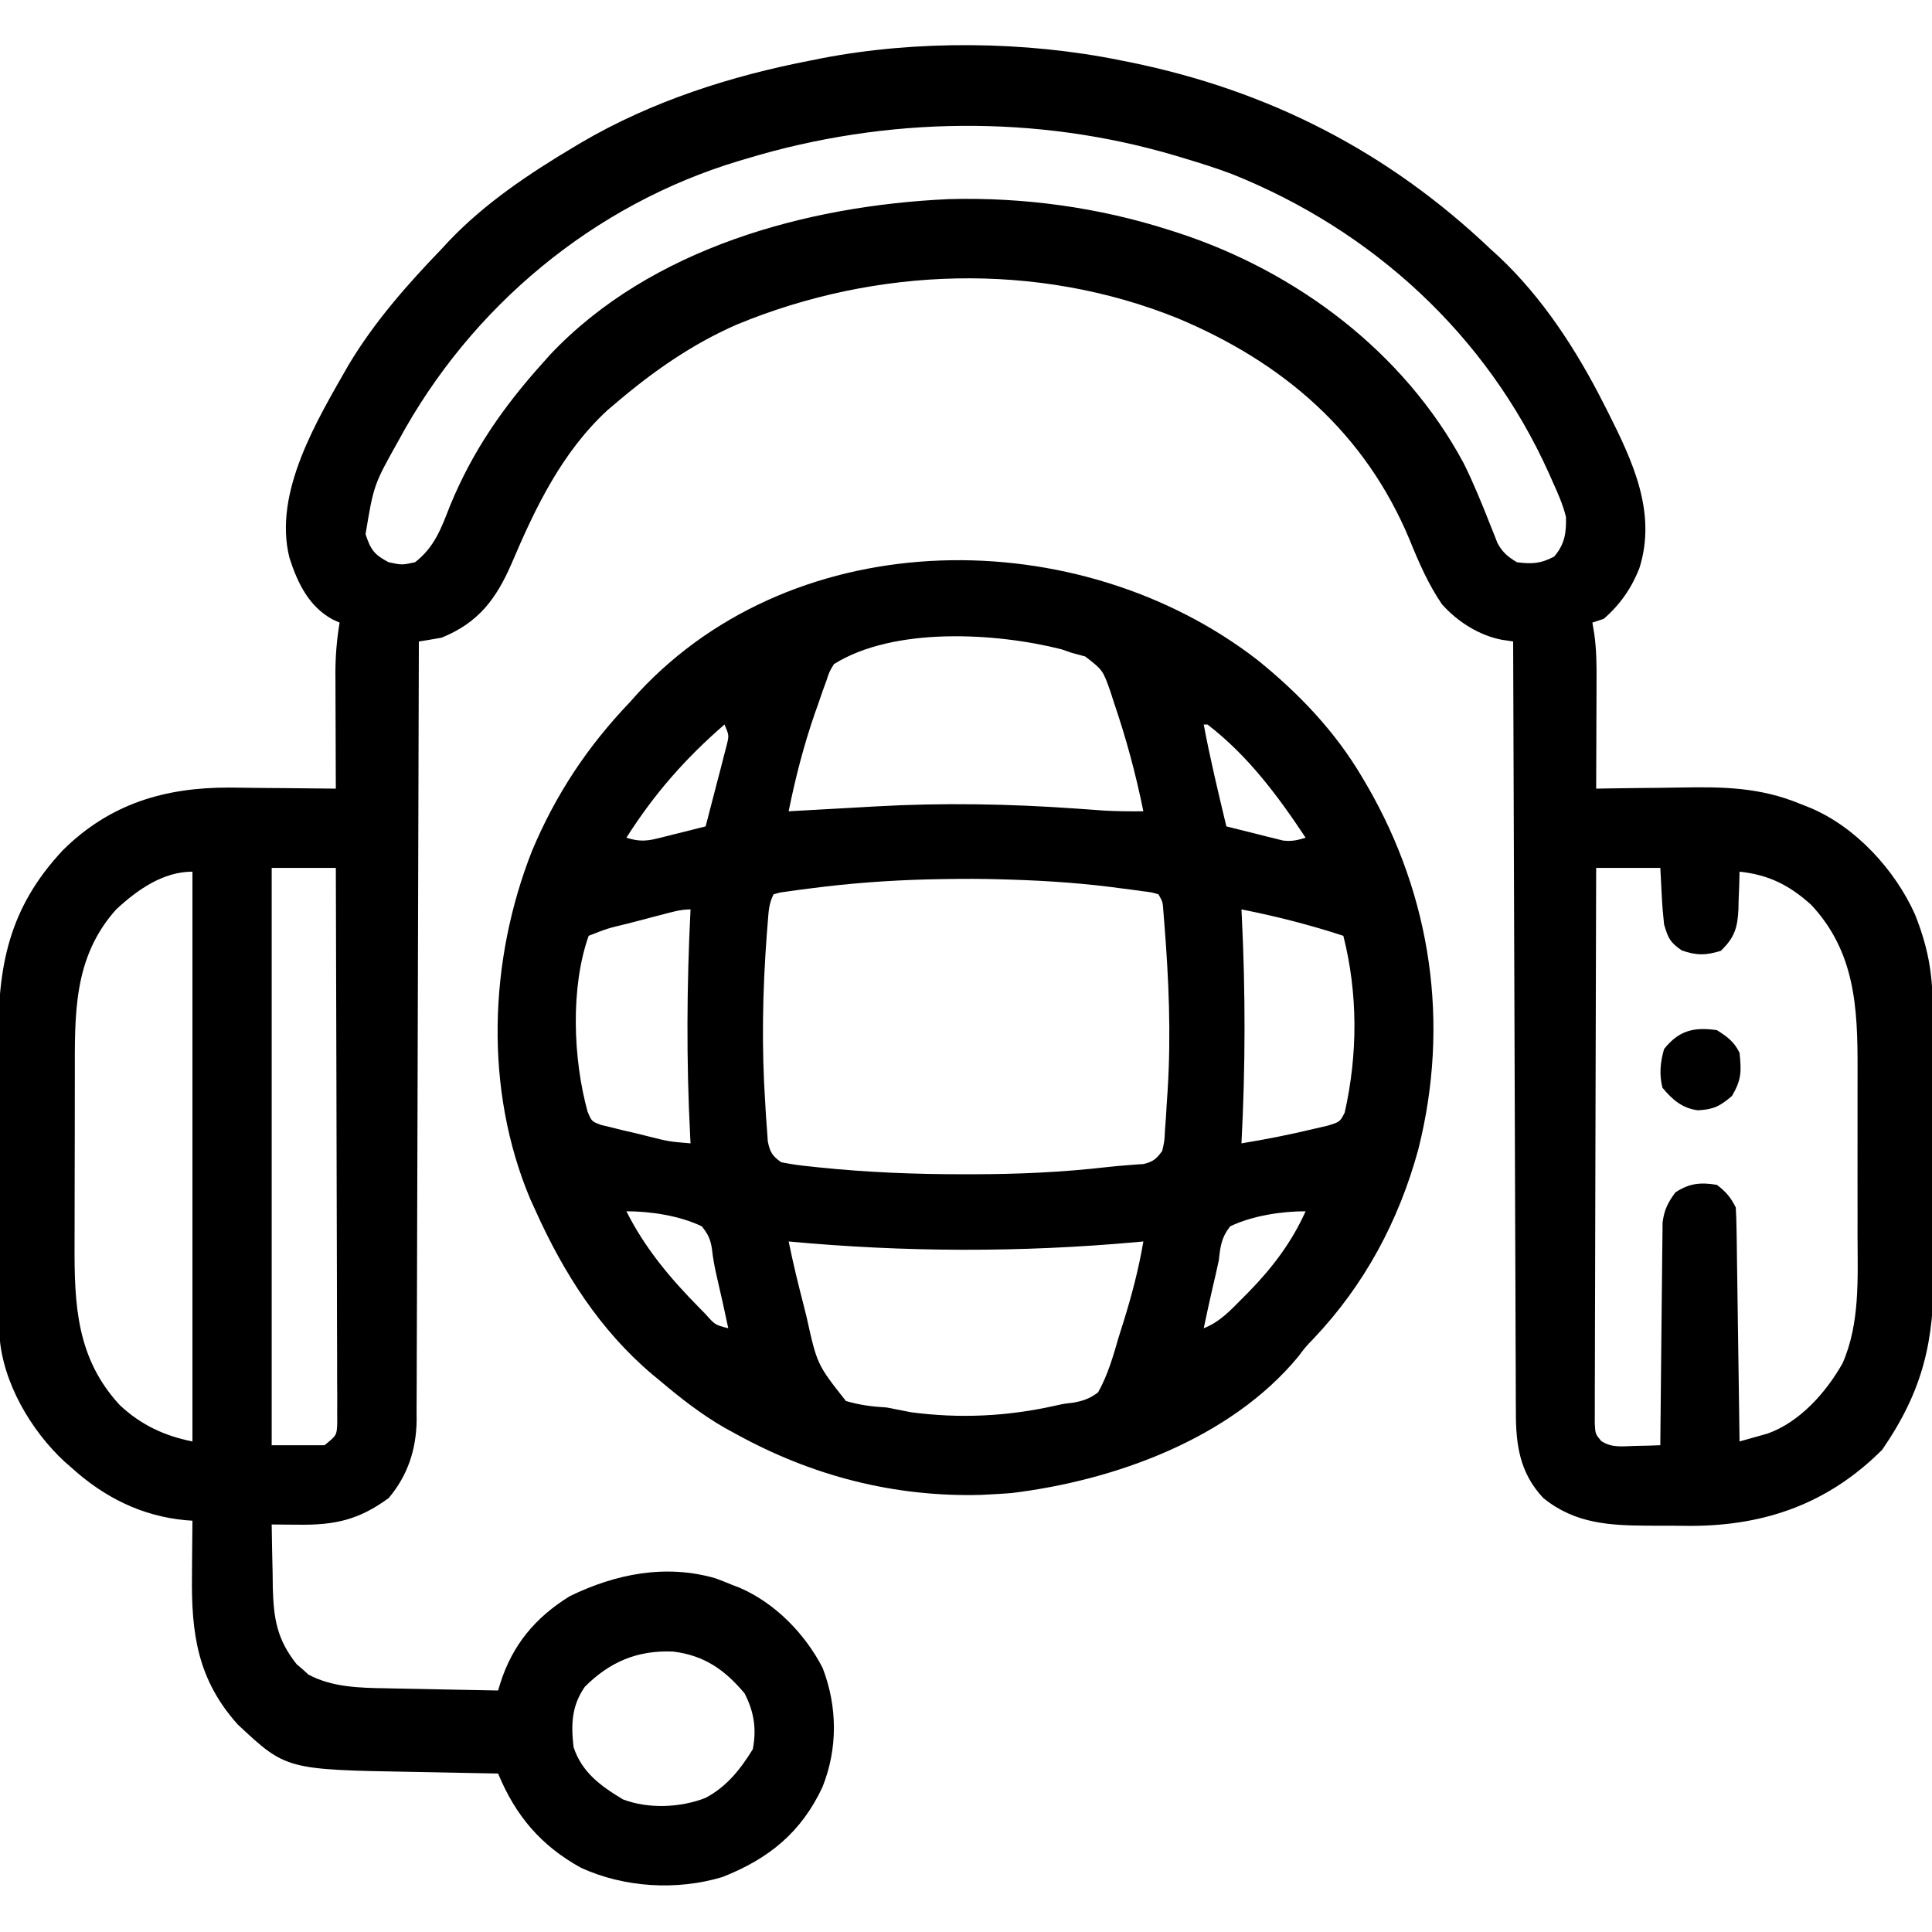 <svg xmlns="http://www.w3.org/2000/svg" viewBox="0 0 512 512" width="100%" height="100%" preserveAspectRatio="xMidYMid meet"><path d="M0 0 C1.294 0.257 1.294 0.257 2.614 0.52 C39.286 8.021 70.881 24.2 98 50 C98.684 50.62 99.369 51.24 100.074 51.879 C111.798 62.866 120.781 76.751 128 91 C128.491 91.963 128.491 91.963 128.992 92.946 C135.65 106.173 142.144 119.791 137.438 134.625 C135.321 139.946 132.336 144.238 128 148 C127.01 148.33 126.02 148.66 125 149 C125.163 149.974 125.326 150.948 125.494 151.951 C126.103 156.238 126.127 160.455 126.098 164.777 C126.096 165.994 126.096 165.994 126.093 167.236 C126.088 169.803 126.075 172.37 126.062 174.938 C126.057 176.688 126.053 178.439 126.049 180.189 C126.038 184.46 126.021 188.73 126 193 C127.174 192.979 128.348 192.958 129.557 192.937 C133.972 192.863 138.387 192.818 142.803 192.78 C144.703 192.76 146.603 192.733 148.502 192.698 C159.754 192.497 169.454 192.651 180 197 C180.899 197.358 181.798 197.715 182.724 198.084 C194.803 203.139 205.219 214.558 210.496 226.34 C213.802 234.666 215.15 241.558 215.177 250.449 C215.187 251.867 215.187 251.867 215.197 253.314 C215.217 256.439 215.228 259.563 215.238 262.688 C215.242 263.759 215.246 264.83 215.251 265.934 C215.271 271.61 215.286 277.285 215.295 282.96 C215.306 288.796 215.341 294.632 215.38 300.467 C215.407 304.977 215.415 309.486 215.418 313.995 C215.423 316.145 215.435 318.294 215.453 320.444 C215.608 339.41 212.664 352.376 201.812 368.188 C187.656 382.344 171.003 388.301 151.283 388.371 C149.807 388.365 148.332 388.353 146.857 388.336 C144.606 388.312 142.356 388.316 140.105 388.322 C129.636 388.282 120.424 387.837 112 381 C105.723 374.342 104.7 366.881 104.722 358.072 C104.716 357.196 104.71 356.32 104.704 355.418 C104.687 352.496 104.684 349.574 104.681 346.653 C104.672 344.553 104.662 342.454 104.651 340.354 C104.623 334.662 104.608 328.971 104.595 323.279 C104.58 317.328 104.553 311.377 104.527 305.426 C104.48 294.161 104.444 282.895 104.411 271.629 C104.372 258.802 104.323 245.975 104.273 233.148 C104.169 206.766 104.08 180.383 104 154 C102.595 153.79 102.595 153.79 101.162 153.575 C95.079 152.469 89.228 148.761 85.125 144.125 C81.485 138.773 79.056 133.172 76.625 127.188 C64.782 98.686 43.099 80.06 15.031 68.316 C-22.305 53.274 -64.725 54.721 -101.713 70 C-113.714 75.249 -124.071 82.53 -134 91 C-134.673 91.57 -135.346 92.14 -136.039 92.727 C-148.077 103.851 -155.095 118.453 -161.391 133.273 C-165.476 142.71 -170.204 149.049 -180 153 C-181.996 153.355 -183.996 153.69 -186 154 C-186.002 155.09 -186.005 156.181 -186.007 157.304 C-186.066 183.836 -186.142 210.369 -186.236 236.901 C-186.281 249.732 -186.32 262.562 -186.346 275.393 C-186.369 286.577 -186.403 297.76 -186.449 308.943 C-186.473 314.865 -186.491 320.786 -186.498 326.707 C-186.504 332.282 -186.524 337.857 -186.554 343.432 C-186.563 345.476 -186.567 347.521 -186.565 349.565 C-186.563 352.361 -186.58 355.156 -186.601 357.952 C-186.596 358.757 -186.592 359.563 -186.587 360.392 C-186.683 368.103 -188.943 375.036 -194 381 C-201.843 386.764 -208.222 388.184 -217.875 388.062 C-218.563 388.058 -219.252 388.053 -219.961 388.049 C-221.641 388.037 -223.32 388.019 -225 388 C-224.948 392.334 -224.853 396.667 -224.75 401 C-224.736 402.221 -224.722 403.441 -224.707 404.699 C-224.484 412.941 -223.617 418.442 -218.395 425.023 C-217.872 425.469 -217.35 425.915 -216.812 426.375 C-216.303 426.836 -215.794 427.298 -215.27 427.773 C-209.002 431.161 -201.566 431.314 -194.59 431.414 C-193.737 431.433 -192.884 431.453 -192.005 431.473 C-189.316 431.532 -186.627 431.579 -183.938 431.625 C-182.1 431.663 -180.262 431.702 -178.424 431.742 C-173.949 431.838 -169.475 431.922 -165 432 C-164.82 431.404 -164.639 430.808 -164.454 430.194 C-161.223 419.949 -155.179 412.677 -146 407 C-133.903 401.119 -120.681 398.448 -107.438 402.25 C-105.945 402.799 -104.464 403.38 -103 404 C-101.996 404.383 -101.996 404.383 -100.973 404.773 C-91.575 408.83 -83.663 416.973 -79 426 C-75.046 436.26 -74.955 447.398 -79.039 457.594 C-84.637 469.583 -93.242 476.585 -105.562 481.438 C-117.664 485.068 -131.529 484.232 -143 479 C-153.702 473.107 -160.389 465.142 -165 454 C-166.154 453.98 -167.308 453.96 -168.497 453.94 C-172.827 453.863 -177.156 453.775 -181.486 453.683 C-183.35 453.645 -185.215 453.61 -187.08 453.578 C-221.177 452.994 -221.177 452.994 -234 441 C-244.654 429.113 -246.317 416.953 -246.125 401.5 C-246.115 400.091 -246.106 398.682 -246.098 397.273 C-246.074 393.849 -246.041 390.424 -246 387 C-246.568 386.958 -247.137 386.917 -247.723 386.874 C-259.355 385.832 -269.395 380.812 -278 373 C-278.612 372.468 -279.225 371.935 -279.855 371.387 C-288.78 363.132 -296.304 350.37 -297.134 338.001 C-297.141 336.939 -297.141 336.939 -297.147 335.855 C-297.154 335.036 -297.161 334.218 -297.169 333.375 C-297.172 332.486 -297.174 331.596 -297.177 330.68 C-297.184 329.736 -297.19 328.793 -297.197 327.82 C-297.217 324.695 -297.228 321.57 -297.238 318.445 C-297.242 317.374 -297.246 316.303 -297.251 315.2 C-297.271 309.523 -297.286 303.847 -297.295 298.17 C-297.306 292.335 -297.341 286.501 -297.38 280.667 C-297.407 276.157 -297.415 271.648 -297.418 267.139 C-297.423 264.99 -297.435 262.841 -297.453 260.692 C-297.621 240.158 -294.797 224.735 -280.285 209.254 C-267.846 196.984 -253.338 192.673 -236.229 192.714 C-233.423 192.737 -230.618 192.774 -227.812 192.812 C-225.887 192.828 -223.962 192.841 -222.037 192.854 C-217.358 192.886 -212.679 192.938 -208 193 C-208.005 191.916 -208.01 190.832 -208.016 189.715 C-208.034 185.669 -208.045 181.622 -208.055 177.576 C-208.06 175.83 -208.067 174.083 -208.075 172.336 C-208.088 169.817 -208.093 167.297 -208.098 164.777 C-208.103 164.004 -208.108 163.231 -208.113 162.434 C-208.114 157.851 -207.757 153.522 -207 149 C-207.598 148.731 -208.196 148.461 -208.812 148.184 C-215.165 144.746 -218.177 138.443 -220.297 131.797 C-224.661 114.438 -212.907 95.247 -204.601 80.672 C-197.814 69.344 -189.135 59.477 -180 50 C-179.337 49.286 -178.675 48.572 -177.992 47.836 C-168.494 37.861 -156.783 30.025 -145 23 C-144.074 22.445 -144.074 22.445 -143.128 21.879 C-124.374 10.849 -103.292 4.1 -82 0 C-81.198 -0.162 -80.395 -0.325 -79.568 -0.492 C-54.217 -5.432 -25.282 -5.157 0 0 Z M-99 26 C-99.695 26.204 -100.39 26.409 -101.105 26.619 C-139.741 38.21 -172.207 65.321 -191.312 100.625 C-197.96 112.495 -197.96 112.495 -200.125 125.562 C-198.782 129.665 -197.821 131.006 -194 133 C-190.5 133.75 -190.5 133.75 -187 133 C-181.838 128.972 -180.082 124.045 -177.75 118.062 C-171.735 103.418 -163.555 91.72 -153 80 C-152.407 79.335 -151.814 78.67 -151.203 77.984 C-124.54 49.737 -83.165 38.473 -45.637 36.773 C-25.893 36.207 -5.79 38.95 13 45 C13.676 45.215 14.353 45.43 15.05 45.651 C46.596 55.931 75.056 77.249 90.885 106.756 C93.514 112.047 95.745 117.536 97.907 123.031 C98.253 123.892 98.6 124.753 98.957 125.641 C99.405 126.794 99.405 126.794 99.863 127.97 C101.24 130.429 102.593 131.553 105 133 C109.024 133.512 111.264 133.384 114.875 131.5 C117.674 128.207 118.116 125.209 118 121 C117.204 117.789 115.937 114.878 114.562 111.875 C114.196 111.046 113.83 110.217 113.453 109.363 C96.948 72.73 66.754 45.062 29.551 30.152 C25.418 28.594 21.233 27.258 17 26 C15.892 25.664 15.892 25.664 14.761 25.322 C-22.226 14.304 -62.132 14.862 -99 26 Z M-225 214 C-225 264.49 -225 314.98 -225 367 C-220.38 367 -215.76 367 -211 367 C-207.773 364.378 -207.773 364.378 -207.631 361.288 C-207.634 360.185 -207.636 359.081 -207.639 357.945 C-207.635 356.678 -207.631 355.412 -207.627 354.108 C-207.637 352.702 -207.648 351.296 -207.659 349.89 C-207.66 348.412 -207.66 346.933 -207.658 345.455 C-207.657 341.439 -207.675 337.423 -207.696 333.406 C-207.715 329.21 -207.716 325.014 -207.72 320.818 C-207.729 312.871 -207.754 304.924 -207.784 296.977 C-207.817 287.93 -207.834 278.882 -207.849 269.835 C-207.88 251.224 -207.934 232.612 -208 214 C-213.61 214 -219.22 214 -225 214 Z M-266.18 224.977 C-277.739 237.825 -277.161 253.081 -277.168 269.301 C-277.171 270.986 -277.175 272.67 -277.178 274.355 C-277.184 277.876 -277.186 281.397 -277.185 284.918 C-277.185 289.399 -277.199 293.881 -277.216 298.362 C-277.227 301.839 -277.229 305.317 -277.229 308.794 C-277.23 310.445 -277.234 312.095 -277.242 313.746 C-277.311 329.834 -276.709 343.988 -265.25 356.375 C-259.641 361.618 -253.479 364.504 -246 366 C-246 316.17 -246 266.34 -246 215 C-253.787 215 -260.591 219.795 -266.18 224.977 Z M126 214 C125.931 233.506 125.877 253.011 125.845 272.517 C125.829 281.574 125.808 290.63 125.774 299.687 C125.744 307.579 125.724 315.471 125.718 323.363 C125.714 327.543 125.705 331.723 125.683 335.903 C125.662 339.836 125.656 343.768 125.661 347.7 C125.66 349.146 125.654 350.591 125.642 352.036 C125.628 354.006 125.633 355.975 125.639 357.945 C125.636 359.048 125.634 360.151 125.631 361.288 C125.788 364.003 125.788 364.003 127.313 365.86 C130.116 367.754 132.882 367.278 136.188 367.188 C137.46 367.16 138.732 367.133 140.043 367.105 C141.019 367.071 141.995 367.036 143 367 C143.006 366.234 143.012 365.469 143.018 364.68 C143.076 357.456 143.148 350.232 143.236 343.008 C143.28 339.294 143.32 335.58 143.346 331.866 C143.372 328.281 143.413 324.695 143.463 321.11 C143.48 319.743 143.491 318.377 143.498 317.011 C143.507 315.093 143.537 313.176 143.568 311.259 C143.579 310.169 143.59 309.078 143.601 307.955 C144.056 304.583 144.979 302.718 147 300 C150.668 297.555 153.735 297.278 158 298 C160.431 299.87 161.641 301.281 163 304 C163.12 305.97 163.177 307.945 163.205 309.918 C163.235 311.78 163.235 311.78 163.266 313.679 C163.283 315.039 163.3 316.398 163.316 317.758 C163.337 319.145 163.358 320.532 163.379 321.919 C163.435 325.572 163.484 329.225 163.532 332.878 C163.582 336.605 163.638 340.332 163.693 344.059 C163.801 351.372 163.902 358.686 164 366 C165.582 365.564 167.161 365.118 168.738 364.668 C169.618 364.421 170.497 364.173 171.404 363.919 C179.945 360.896 186.956 352.998 191.312 345.25 C195.947 334.682 195.298 322.713 195.266 311.406 C195.267 309.726 195.269 308.045 195.271 306.365 C195.274 302.862 195.27 299.359 195.261 295.856 C195.249 291.398 195.256 286.94 195.268 282.482 C195.275 279.018 195.273 275.554 195.268 272.089 C195.266 270.447 195.268 268.804 195.273 267.162 C195.309 250.958 194.605 236.268 183.02 223.824 C177.226 218.591 171.772 215.829 164 215 C163.961 216.645 163.961 216.645 163.922 218.324 C163.866 219.779 163.808 221.233 163.75 222.688 C163.736 223.409 163.722 224.13 163.707 224.873 C163.484 229.755 162.706 232.501 159 236 C154.925 237.207 152.717 237.244 148.688 235.875 C145.508 233.657 145.109 232.657 144 229 C143.711 226.366 143.497 223.826 143.375 221.188 C143.251 218.816 143.127 216.444 143 214 C137.39 214 131.78 214 126 214 Z M-142 431 C-145.535 436.067 -145.693 441.025 -145 447 C-142.803 453.72 -137.736 457.358 -131.875 460.875 C-125.142 463.408 -116.78 463.064 -110.125 460.5 C-104.48 457.578 -100.782 452.896 -97.5 447.562 C-96.455 442.206 -97.182 437.575 -99.688 432.75 C-105.005 426.427 -110.44 422.674 -118.641 421.68 C-128.046 421.286 -135.375 424.375 -142 431 Z " fill="#000000" transform="translate(297,16)"></path><path d="M0 0 C10.948 8.826 20.624 18.963 27.773 31.113 C28.39 32.157 28.39 32.157 29.019 33.222 C46.162 62.79 51.015 96.451 42.648 129.676 C37.483 148.652 28.357 165.688 14.781 179.965 C12.714 182.111 12.714 182.111 10.836 184.613 C-7.189 206.461 -38.043 217.522 -65.289 220.801 C-66.933 220.927 -68.58 221.03 -70.227 221.113 C-71.211 221.166 -72.196 221.219 -73.211 221.273 C-96.306 221.897 -118.121 216.221 -138.227 205.113 C-139.174 204.596 -140.121 204.079 -141.098 203.547 C-147.3 199.996 -152.769 195.71 -158.227 191.113 C-158.939 190.524 -159.652 189.935 -160.387 189.328 C-174.219 177.628 -183.854 162.486 -191.227 146.113 C-191.71 145.058 -192.193 144.002 -192.691 142.914 C-204.941 113.835 -203.678 79.574 -192.213 50.547 C-185.879 35.508 -177.52 22.929 -166.227 11.113 C-165.515 10.315 -164.803 9.517 -164.07 8.695 C-121.964 -36.656 -47.193 -36.502 0 0 Z M-112.227 1.113 C-113.436 3.108 -113.436 3.108 -114.227 5.523 C-114.555 6.424 -114.883 7.324 -115.221 8.251 C-115.719 9.699 -115.719 9.699 -116.227 11.176 C-116.574 12.156 -116.921 13.137 -117.279 14.147 C-120.229 22.674 -122.445 31.275 -124.227 40.113 C-123.159 40.053 -122.092 39.992 -120.992 39.93 C-116.949 39.701 -112.905 39.479 -108.861 39.259 C-106.311 39.118 -103.761 38.971 -101.211 38.824 C-83.327 37.82 -65.812 38.134 -47.95 39.402 C-46.024 39.537 -46.024 39.537 -44.059 39.676 C-42.911 39.76 -41.764 39.843 -40.581 39.93 C-37.123 40.119 -33.689 40.144 -30.227 40.113 C-32.208 30.284 -34.793 20.728 -38.039 11.238 C-38.346 10.282 -38.653 9.325 -38.969 8.339 C-40.969 2.696 -40.969 2.696 -45.633 -0.914 C-46.819 -1.235 -48.005 -1.556 -49.227 -1.887 C-50.138 -2.2 -51.049 -2.513 -51.988 -2.836 C-69.311 -7.207 -96.316 -8.853 -112.227 1.113 Z M-141.227 17.113 C-151.654 26.151 -159.832 35.49 -167.227 47.113 C-164.182 48.072 -162.204 48.108 -159.117 47.336 C-158.363 47.152 -157.609 46.969 -156.832 46.779 C-156.055 46.58 -155.277 46.381 -154.477 46.176 C-153.684 45.98 -152.891 45.785 -152.074 45.584 C-150.123 45.102 -148.174 44.609 -146.227 44.113 C-145.192 40.179 -144.177 36.241 -143.164 32.301 C-142.87 31.181 -142.575 30.062 -142.271 28.908 C-141.998 27.835 -141.724 26.762 -141.441 25.656 C-141.057 24.172 -141.057 24.172 -140.664 22.657 C-140.001 20.002 -140.001 20.002 -141.227 17.113 Z M-14.227 17.113 C-12.533 26.184 -10.371 35.141 -8.227 44.113 C-5.479 44.812 -2.729 45.498 0.023 46.176 C0.801 46.375 1.578 46.574 2.379 46.779 C3.133 46.963 3.887 47.147 4.664 47.336 C5.355 47.509 6.047 47.682 6.759 47.86 C9.024 48.145 10.61 47.794 12.773 47.113 C5.369 35.946 -2.504 25.374 -13.227 17.113 C-13.557 17.113 -13.887 17.113 -14.227 17.113 Z M-87.599 58.167 C-97.96 58.444 -108.197 59.203 -118.477 60.551 C-119.436 60.673 -120.395 60.795 -121.383 60.921 C-122.265 61.045 -123.146 61.169 -124.055 61.297 C-124.837 61.406 -125.62 61.515 -126.427 61.627 C-127.318 61.868 -127.318 61.868 -128.227 62.113 C-129.489 64.638 -129.538 66.685 -129.762 69.504 C-129.849 70.598 -129.936 71.693 -130.026 72.82 C-131.151 87.991 -131.421 102.615 -130.414 117.801 C-130.344 118.962 -130.274 120.122 -130.202 121.318 C-130.121 122.41 -130.04 123.501 -129.957 124.625 C-129.855 126.102 -129.855 126.102 -129.751 127.608 C-129.154 130.459 -128.574 131.428 -126.227 133.113 C-123.594 133.639 -121.136 133.995 -118.477 134.238 C-117.805 134.312 -117.133 134.385 -116.441 134.461 C-103.547 135.805 -90.68 136.316 -77.727 136.301 C-76.626 136.301 -76.626 136.301 -75.504 136.302 C-63.46 136.294 -51.539 135.767 -39.566 134.372 C-37.953 134.194 -36.337 134.048 -34.719 133.929 C-33.919 133.865 -33.118 133.801 -32.293 133.734 C-31.582 133.686 -30.871 133.638 -30.139 133.588 C-27.622 132.963 -26.736 132.222 -25.227 130.113 C-24.63 127.546 -24.63 127.546 -24.496 124.625 C-24.375 122.988 -24.375 122.988 -24.251 121.318 C-24.181 120.158 -24.111 118.997 -24.039 117.801 C-23.96 116.61 -23.881 115.42 -23.8 114.193 C-22.848 99.135 -23.492 84.533 -24.691 69.504 C-24.77 68.514 -24.849 67.525 -24.929 66.505 C-25.093 64.103 -25.093 64.103 -26.227 62.113 C-28.104 61.565 -28.104 61.565 -30.398 61.297 C-31.721 61.111 -31.721 61.111 -33.07 60.921 C-34.029 60.799 -34.988 60.677 -35.977 60.551 C-37.456 60.357 -37.456 60.357 -38.965 60.159 C-49.034 58.906 -59.087 58.345 -69.227 58.113 C-69.929 58.097 -70.632 58.08 -71.356 58.063 C-76.775 57.956 -82.182 58.044 -87.599 58.167 Z M-4.227 66.113 C-4.196 66.721 -4.166 67.329 -4.135 67.955 C-3.146 88.133 -3.168 107.939 -4.227 128.113 C2.179 127.073 8.527 125.815 14.836 124.301 C16.741 123.858 16.741 123.858 18.684 123.406 C21.867 122.421 21.867 122.421 23.133 119.961 C26.605 104.526 26.664 88.487 22.773 73.113 C13.846 70.192 4.983 67.936 -4.227 66.113 Z M-157.383 67.391 C-158.405 67.657 -159.427 67.923 -160.48 68.197 C-161.552 68.479 -162.623 68.761 -163.727 69.051 C-165.333 69.467 -165.333 69.467 -166.973 69.893 C-172.227 71.15 -172.227 71.15 -177.227 73.113 C-182.097 86.866 -181.354 105.788 -177.505 119.726 C-176.432 122.29 -176.432 122.29 -173.936 123.232 C-172.535 123.569 -172.535 123.569 -171.105 123.914 C-170.088 124.169 -169.07 124.423 -168.021 124.686 C-166.421 125.052 -166.421 125.052 -164.789 125.426 C-163.726 125.689 -162.663 125.953 -161.568 126.225 C-155.959 127.637 -155.959 127.637 -150.227 128.113 C-150.257 127.536 -150.287 126.958 -150.318 126.364 C-151.359 106.159 -151.234 86.319 -150.227 66.113 C-152.774 66.113 -154.914 66.747 -157.383 67.391 Z M-167.227 146.113 C-162.27 155.979 -155.568 163.925 -147.852 171.738 C-147.327 172.272 -146.803 172.805 -146.263 173.355 C-143.722 176.224 -143.722 176.224 -140.227 177.113 C-141.179 172.632 -142.155 168.163 -143.203 163.703 C-143.806 161.119 -144.272 158.699 -144.562 156.055 C-144.962 153.425 -145.594 152.197 -147.227 150.113 C-153.06 147.292 -160.829 146.113 -167.227 146.113 Z M-7.227 150.113 C-9.566 153.1 -9.816 155.372 -10.227 159.113 C-10.726 161.476 -11.278 163.824 -11.831 166.175 C-12.679 169.811 -13.451 173.462 -14.227 177.113 C-9.935 175.443 -7.093 172.323 -3.914 169.113 C-3.337 168.533 -2.761 167.953 -2.167 167.355 C4.005 161.027 9.151 154.21 12.773 146.113 C6.375 146.113 -1.393 147.292 -7.227 150.113 Z M-124.227 154.113 C-123.061 159.827 -121.689 165.469 -120.227 171.113 C-119.979 172.103 -119.732 173.092 -119.478 174.111 C-116.689 186.712 -116.689 186.712 -109.051 196.395 C-105.368 197.476 -102.053 197.887 -98.227 198.113 C-96.1 198.522 -93.975 198.939 -91.852 199.363 C-78.901 201.101 -66.112 200.476 -53.378 197.585 C-51.227 197.113 -51.227 197.113 -48.882 196.85 C-46.115 196.341 -44.499 195.796 -42.227 194.113 C-39.647 189.493 -38.245 184.603 -36.789 179.551 C-36.368 178.203 -35.945 176.856 -35.518 175.51 C-33.318 168.466 -31.454 161.398 -30.227 154.113 C-30.876 154.174 -31.525 154.234 -32.194 154.297 C-62.889 157.059 -93.542 156.977 -124.227 154.113 Z " fill="#000000" transform="translate(333.227,174.887)"></path><path d="M0 0 C2.81 1.794 4.509 3.019 6 6 C6.497 10.974 6.545 13.063 4 17.438 C0.793 20.177 -0.888 21.013 -5.004 21.238 C-9.164 20.742 -11.859 18.389 -14.438 15.25 C-15.322 11.71 -15.012 8.494 -14 5 C-10.104 0.099 -6.144 -0.883 0 0 Z " fill="#000000" transform="translate(455,273)"></path></svg>